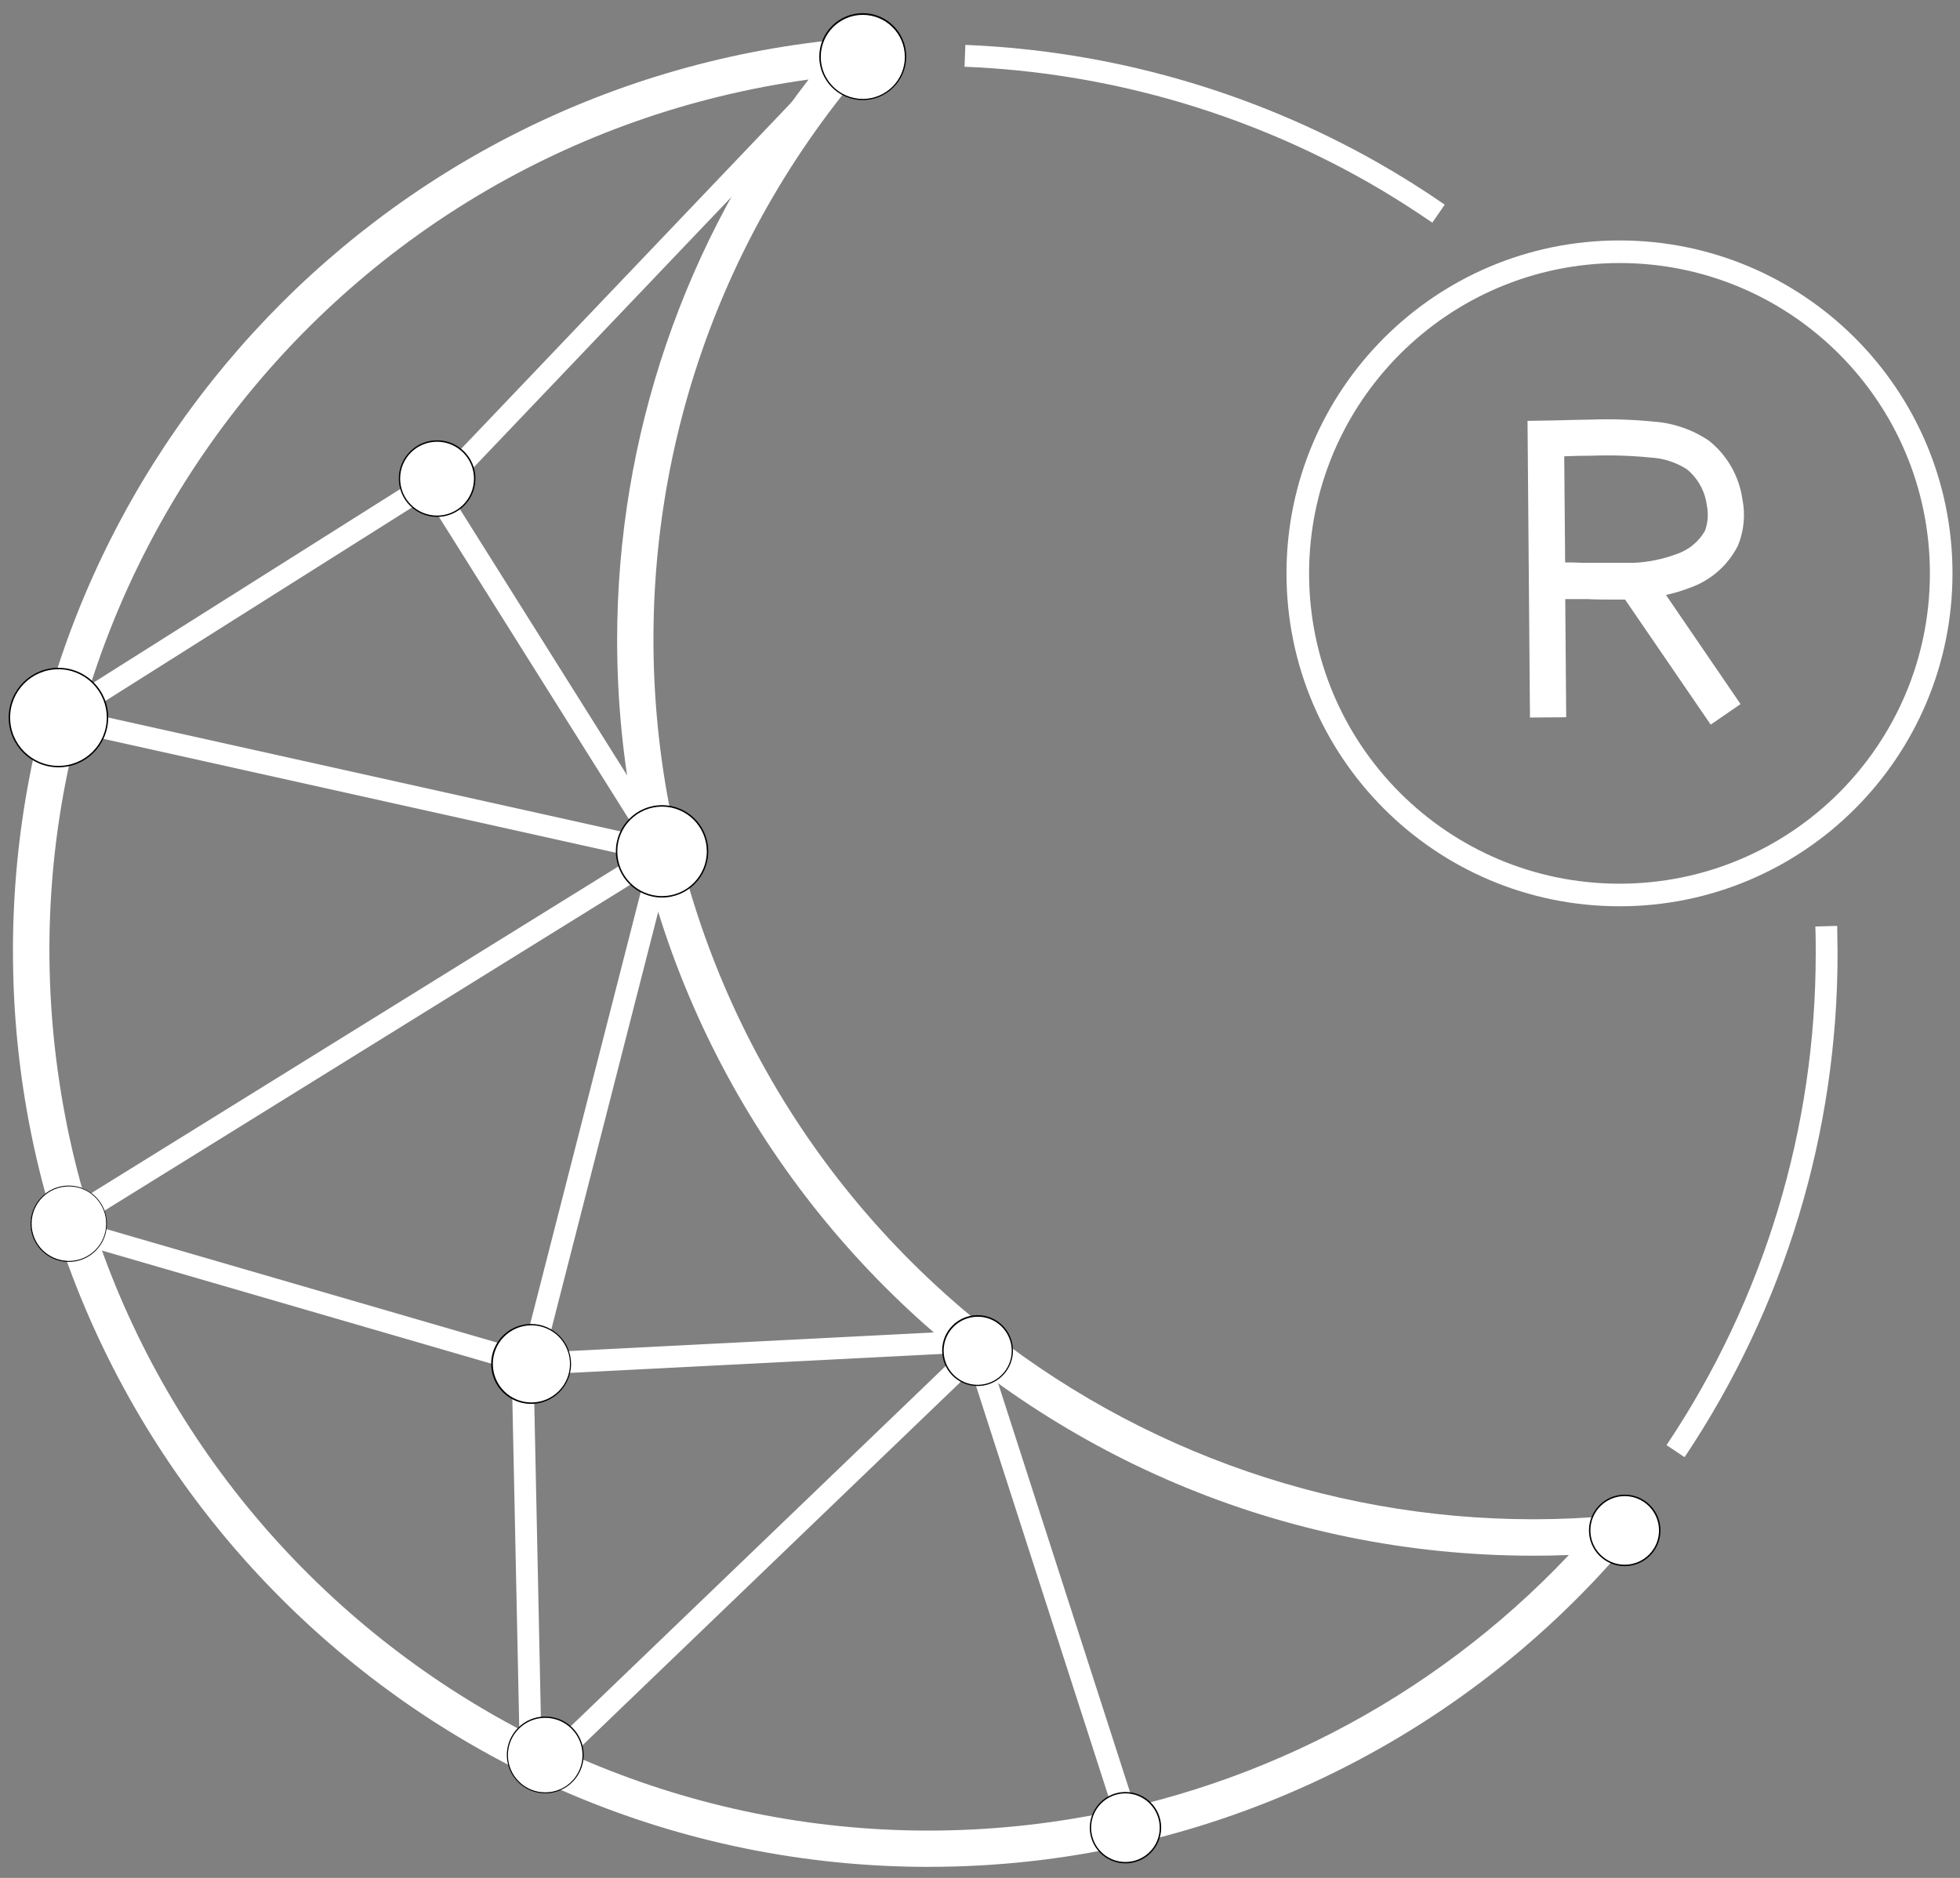 <?xml version="1.0" encoding="utf-8"?>
<!-- Generator: Adobe Illustrator 23.1.0, SVG Export Plug-In . SVG Version: 6.00 Build 0)  -->
<!DOCTYPE svg PUBLIC "-//W3C//DTD SVG 1.1//EN" "http://www.w3.org/Graphics/SVG/1.1/DTD/svg11.dtd">
<svg version="1.1" id="Слой_1" xmlns:x="http://ns.adobe.com/Extensibility/1.0/" xmlns:i="http://ns.adobe.com/AdobeIllustrator/10.0/" xmlns:graph="http://ns.adobe.com/Graphs/1.0/"
	 xmlns="http://www.w3.org/2000/svg" xmlns:xlink="http://www.w3.org/1999/xlink" x="0px" y="0px"
	 viewBox="0 0 36.787 35.255" style="enable-background:new 0 0 36.787 35.255;" xml:space="preserve">
<rect x="0" y="0" width="36.787" height="35.255" fill="#808080" stroke="none"/>
<style type="text/css">
	.st0{fill:#FFFFFF;}
</style>
<g id="Сгруппировать_1034" transform="translate(-1324 156)">
	<g id="Сгруппировать_747" transform="translate(1324.08 -155.595)">
		<path id="Контур_988" class="st0" d="M17.358,34.643
			c-9.497-0-17.195-7.699-17.195-17.195c0-8.913,6.811-16.349,15.69-17.129
			l0.828-0.072l-0.54,0.632c-5.923,6.936-5.102,17.359,1.834,23.282
			c2.99,2.553,6.792,3.956,10.724,3.956c0.472,0,0.959-0.021,1.447-0.064
			l0.828-0.072l-0.54,0.632c-3.265,3.827-8.044,6.031-13.075,6.029 M15.094,1.088
			C6.06,2.342-0.247,10.681,1.006,19.715s9.593,15.341,18.627,14.088
			c3.72-0.516,7.153-2.285,9.733-5.015c-0.224,0.009-0.447,0.013-0.667,0.013
			c-9.496,0.001-17.195-7.696-17.196-17.192
			c-0-3.806,1.262-7.505,3.59-10.517"/>
	</g>
	<g id="Сгруппировать_748" transform="translate(1355.116 -138.866)">
		<path id="Контур_989" class="st0" d="M0.504,10.224L0.163,9.996
			c1.831-2.735,2.805-5.953,2.8-9.244c0-0.162,0-0.327-0.007-0.492l0.41-0.012
			c0,0.168,0.007,0.338,0.007,0.5c0.005,3.372-0.994,6.67-2.87,9.472"/>
	</g>
	<g id="Сгруппировать_749" transform="translate(1341.94 -155.405)">
		<path id="Контур_990" class="st0" d="M8.943,3.585C8.543,3.311,8.133,3.051,7.714,2.813
			C5.404,1.503,2.815,0.764,0.163,0.658l0.016-0.41
			c2.718,0.109,5.371,0.866,7.738,2.208C8.346,2.7,8.77,2.966,9.176,3.247
			L8.943,3.585z"/>
	</g>
	<g id="Сгруппировать_750" transform="translate(1332.093 -155.326)">
		
			<rect id="Прямоугольник_131" x="-1.385" y="4.145" transform="matrix(0.69 -0.724 0.724 0.69 -1.881 4.307)" class="st0" width="10.949" height="0.41"/>
	</g>
	<g id="Сгруппировать_751" transform="translate(1324.825 -140.429)">
		
			<rect id="Прямоугольник_132" x="-0.731" y="3.732" transform="matrix(0.85 -0.527 0.527 0.85 -1.183 3.721)" class="st0" width="13.338" height="0.41"/>
	</g>
	<g id="Сгруппировать_752" transform="translate(1324.876 -133.421)">
		
			<rect id="Прямоугольник_133" x="4.451" y="-2.884" transform="matrix(0.279 -0.96 0.96 0.279 1.688 5.721)" class="st0" width="0.41" height="9.239"/>
	</g>
	<g id="Сгруппировать_753" transform="translate(1333.794 -131.27)">
		
			<rect id="Прямоугольник_134" x="0.168" y="0.461" transform="matrix(0.999 -0.051 0.051 0.999 -0.028 0.219)" class="st0" width="8.24" height="0.41"/>
	</g>
	<g id="Сгруппировать_754" transform="translate(1333.439 -130.647)">
		
			<rect id="Прямоугольник_135" x="0.243" y="0.252" transform="matrix(1 -0.021 0.021 1 -0.085 0.01)" class="st0" width="0.41" height="7.669"/>
	</g>
	<g id="Сгруппировать_755" transform="translate(1333.607 -140.307)">
		
			<rect id="Прямоугольник_136" x="-3.37" y="4.901" transform="matrix(0.248 -0.969 0.969 0.248 -3.749 5.382)" class="st0" width="9.924" height="0.41"/>
	</g>
	<g id="Сгруппировать_756" transform="translate(1333.803 -131.04)">
		
			<rect id="Прямоугольник_137" x="-1.29" y="4.148" transform="matrix(0.721 -0.693 0.693 0.721 -1.782 4.281)" class="st0" width="11.429" height="0.41"/>
	</g>
	<g id="Сгруппировать_757" transform="translate(1341.907 -131.128)">
		
			<rect id="Прямоугольник_138" x="1.582" y="0.087" transform="matrix(0.952 -0.307 0.307 0.952 -1.37 0.777)" class="st0" width="0.41" height="9.321"/>
	</g>
	<g id="Сгруппировать_758" transform="translate(1324.824 -147.437)">
		
			<rect id="Прямоугольник_139" x="-0.377" y="2.46" transform="matrix(0.846 -0.534 0.534 0.846 -0.832 2.454)" class="st0" width="8.409" height="0.41"/>
	</g>
	<g id="Сгруппировать_759" transform="translate(1324.889 -142.976)">
		
			<rect id="Прямоугольник_140" x="5.668" y="-4.097" transform="matrix(0.217 -0.976 0.976 0.217 2.932 7.07)" class="st0" width="0.41" height="11.609"/>
	</g>
	<g id="Сгруппировать_760" transform="translate(1331.867 -147.093)">
		
			<rect id="Прямоугольник_141" x="2.245" y="-0.252" transform="matrix(0.847 -0.532 0.532 0.847 -1.604 1.873)" class="st0" width="0.41" height="7.945"/>
	</g>
	<g id="Сгруппировать_761" transform="translate(1352.506 -148.371)">
		<path id="Контур_991" class="st0" d="M3.602,5.975L1.995,3.627h-0.178
			c-0.181,0-0.361,0-0.536-0.009H1.165H0.872l0.018,2.218L0.21,5.842l-0.046-5.57
			L0.696,0.263C0.914,0.257,1.137,0.251,1.359,0.248
			c0.394-0.014,0.789-0,1.182,0.039C2.905,0.314,3.255,0.435,3.559,0.637
			c0.348,0.273,0.576,0.669,0.638,1.107C4.255,2.034,4.227,2.334,4.116,2.608
			C3.929,2.984,3.601,3.271,3.204,3.408C3.06,3.464,2.912,3.508,2.762,3.54
			L4.162,5.589L3.602,5.975z M1.174,2.937h0.984
			C2.431,2.925,2.701,2.87,2.958,2.774c0.227-0.075,0.419-0.231,0.537-0.439
			c0.056-0.153,0.067-0.319,0.034-0.479c-0.034-0.264-0.167-0.504-0.372-0.674
			c-0.207-0.133-0.446-0.21-0.692-0.222C2.102,0.924,1.737,0.913,1.373,0.926
			c-0.173,0-0.347,0.004-0.52,0.011l0.017,1.993c0.1,0,0.206,0,0.308,0.006"/>
	</g>
	<g id="Сгруппировать_762" transform="translate(1324.013 -143.697)">
		<path id="Контур_992" class="st0" d="M2.004,1.168c0,0.508-0.412,0.92-0.92,0.92
			S0.164,1.676,0.164,1.168C0.164,0.66,0.576,0.248,1.084,0.248l0,0
			C1.592,0.248,2.004,0.66,2.004,1.168"/>
	</g>
	<g id="Сгруппировать_763" transform="translate(1324 -143.71)">
		<path id="Контур_993" d="M1.097,2.115c-0.516,0-0.934-0.418-0.934-0.934
			c0-0.516,0.418-0.934,0.934-0.934c0.516,0,0.934,0.418,0.934,0.934
			C2.03,1.697,1.612,2.114,1.097,2.115 M1.097,0.274
			c-0.501,0-0.907,0.406-0.907,0.907c0,0.501,0.406,0.907,0.907,0.907
			c0.501,0,0.907-0.406,0.907-0.907l0,0C2.003,0.68,1.597,0.275,1.097,0.274"/>
	</g>
	<g id="Сгруппировать_764" transform="translate(1335.409 -141.118)">
		<path id="Контур_994" class="st0" d="M1.87,1.101c0,0.471-0.382,0.853-0.853,0.853
			c-0.471,0-0.853-0.382-0.853-0.853C0.164,0.63,0.546,0.248,1.017,0.248l0,0
			C1.488,0.248,1.87,0.63,1.87,1.101"/>
	</g>
	<g id="Сгруппировать_765" transform="translate(1335.396 -141.131)">
		<path id="Контур_995" d="M1.03,1.981c-0.479,0-0.867-0.388-0.867-0.867
			c0-0.479,0.388-0.867,0.867-0.867c0.479,0,0.867,0.388,0.867,0.867
			C1.896,1.593,1.508,1.98,1.03,1.981 M1.03,0.274
			c-0.464,0-0.84,0.376-0.84,0.84c-0,0.464,0.376,0.84,0.84,0.84
			C1.494,1.954,1.87,1.578,1.87,1.114l0,0C1.869,0.65,1.493,0.275,1.03,0.274"/>
	</g>
	<g id="Сгруппировать_766" transform="translate(1331.335 -147.968)">
		<path id="Контур_996" class="st0" d="M1.574,0.956c0,0.39-0.316,0.706-0.706,0.706
			S0.162,1.346,0.162,0.956c0-0.39,0.316-0.706,0.706-0.706h0
			C1.258,0.25,1.574,0.566,1.574,0.956"/>
	</g>
	<g id="Сгруппировать_767" transform="translate(1331.322 -147.982)">
		<path id="Контур_997" d="M0.882,1.686c-0.397,0-0.719-0.322-0.719-0.719
			s0.322-0.719,0.719-0.719s0.719,0.322,0.719,0.719v0
			C1.6,1.364,1.279,1.685,0.882,1.686 M0.882,0.275
			C0.499,0.274,0.188,0.584,0.188,0.967s0.309,0.693,0.692,0.694
			s0.693-0.309,0.694-0.692c0-0,0-0.001,0-0.001
			C1.574,0.586,1.264,0.276,0.882,0.275"/>
	</g>
	<g id="Сгруппировать_768" transform="translate(1353.673 -128.174)">
		<path id="Контур_998" class="st0" d="M1.478,0.906C1.477,1.269,1.183,1.563,0.82,1.562
			S0.163,1.267,0.164,0.904C0.164,0.542,0.458,0.249,0.82,0.248
			C1.183,0.248,1.478,0.543,1.478,0.906"/>
	</g>
	<g id="Сгруппировать_769" transform="translate(1353.661 -128.187)">
		<path id="Контур_999" d="M0.833,1.589c-0.371,0-0.671-0.3-0.671-0.671
			c0-0.371,0.3-0.671,0.671-0.671c0.371,0,0.671,0.3,0.671,0.671
			c0,0,0,0,0,0C1.504,1.289,1.203,1.589,0.833,1.589 M0.833,0.274
			c-0.356,0-0.644,0.288-0.644,0.644s0.288,0.644,0.644,0.644
			c0.356,0,0.644-0.288,0.644-0.644C1.476,0.563,1.188,0.275,0.833,0.274"/>
	</g>
	<g id="Сгруппировать_770" transform="translate(1339.229 -155.987)">
		<path id="Контур_1000" class="st0" d="M1.768,1.05c0,0.442-0.358,0.8-0.8,0.8
			S0.168,1.492,0.168,1.05c0-0.442,0.358-0.8,0.8-0.8
			c0.442,0,0.8,0.358,0.8,0.8V1.05"/>
	</g>
	<g id="Сгруппировать_771" transform="translate(1339.216 -156)">
		<path id="Контур_1001" d="M0.978,1.879C0.527,1.88,0.161,1.515,0.161,1.064
			C0.16,0.613,0.525,0.248,0.976,0.247c0.451-0.001,0.816,0.364,0.817,0.815
			c0,0,0,0.001,0,0.001C1.792,1.513,1.428,1.878,0.978,1.879 M0.978,0.279
			c-0.436,0-0.789,0.353-0.789,0.789s0.353,0.789,0.789,0.789
			c0.436,0,0.789-0.353,0.789-0.789C1.766,0.632,1.413,0.28,0.978,0.279"/>
	</g>
	<g id="Сгруппировать_772" transform="translate(1344.303 -122.594)">
		<path id="Контур_1002" class="st0" d="M1.477,0.905c0,0.363-0.294,0.657-0.657,0.657
			S0.163,1.268,0.163,0.905c0-0.363,0.294-0.657,0.657-0.657
			s0.657,0.294,0.657,0.657V0.905"/>
	</g>
	<g id="Сгруппировать_773" transform="translate(1344.29 -122.607)">
		<path id="Контур_1003" d="M0.833,1.589c-0.37-0.001-0.67-0.301-0.669-0.671
			s0.301-0.67,0.671-0.669c0.37,0.001,0.669,0.3,0.669,0.67
			C1.503,1.289,1.203,1.589,0.833,1.589 M0.833,0.275
			c-0.356,0-0.644,0.288-0.644,0.644S0.477,1.563,0.833,1.563
			c0.356,0,0.644-0.288,0.644-0.644C1.476,0.564,1.188,0.276,0.833,0.275"/>
	</g>
	<g id="Сгруппировать_774" transform="translate(1333.362 -124.011)">
		<path id="Контур_1004" class="st0" d="M1.58,0.953c0,0.391-0.317,0.708-0.708,0.708
			c-0.391,0-0.708-0.317-0.708-0.708c0-0.391,0.317-0.708,0.708-0.708
			S1.58,0.562,1.58,0.953L1.58,0.953"/>
	</g>
	<g id="Сгруппировать_775" transform="translate(1333.349 -124.024)">
		<path id="Контур_1005" d="M0.884,1.691C0.485,1.69,0.163,1.367,0.164,0.969
			c0.001-0.398,0.324-0.721,0.722-0.72c0.398,0.001,0.72,0.323,0.72,0.721
			C1.605,1.368,1.282,1.691,0.884,1.691 M0.884,0.274
			c-0.387,0-0.7,0.313-0.7,0.7c-0,0.387,0.313,0.7,0.7,0.7
			c0.387,0,0.7-0.313,0.7-0.7s-0.313-0.7-0.7-0.7
			C0.884,0.274,0.884,0.274,0.884,0.274"/>
	</g>
	<g id="Сгруппировать_776" transform="translate(1333.067 -131.38)">
		<path id="Контур_1006" class="st0" d="M1.502,0.559c0.236,0.332,0.159,0.793-0.173,1.029
			C0.997,1.825,0.536,1.747,0.299,1.415C0.063,1.083,0.14,0.622,0.472,0.386
			c0-0,0.001-0.001,0.001-0.001C0.806,0.15,1.266,0.227,1.502,0.559"/>
	</g>
	<g id="Сгруппировать_777" transform="translate(1333.054 -131.393)">
		<path id="Контур_1007" d="M0.915,1.749c-0.414,0.001-0.75-0.335-0.751-0.749
			c-0.001-0.414,0.335-0.75,0.749-0.751s0.75,0.335,0.751,0.749
			C1.664,1.241,1.547,1.469,1.349,1.61C1.222,1.7,1.07,1.749,0.915,1.749
			 M0.915,0.274C0.515,0.277,0.193,0.603,0.196,1.003s0.329,0.722,0.729,0.719
			s0.722-0.329,0.719-0.729c-0.001-0.15-0.049-0.297-0.137-0.419
			C1.37,0.384,1.149,0.272,0.915,0.274"/>
	</g>
	<g id="Сгруппировать_778" transform="translate(1341.534 -131.545)">
		<path id="Контур_1008" class="st0" d="M1.346,0.523c0.209,0.294,0.14,0.701-0.154,0.909
			C0.898,1.641,0.491,1.572,0.283,1.278s-0.14-0.701,0.154-0.909
			C0.437,0.369,0.437,0.369,0.437,0.369C0.73,0.161,1.137,0.229,1.346,0.523"/>
	</g>
	<g id="Сгруппировать_779" transform="translate(1341.521 -131.557)">
		<path id="Контур_1009" d="M0.828,1.577c-0.367,0.001-0.666-0.296-0.666-0.664
			C0.161,0.546,0.458,0.248,0.825,0.247C1.192,0.246,1.491,0.543,1.491,0.911
			c0,0.216-0.104,0.418-0.28,0.543C1.1,1.534,0.965,1.577,0.828,1.577
			 M0.828,0.277C0.475,0.278,0.189,0.564,0.19,0.917
			c0.001,0.353,0.287,0.639,0.64,0.638c0.353-0.001,0.639-0.287,0.638-0.64
			C1.468,0.783,1.426,0.654,1.35,0.546C1.23,0.376,1.035,0.276,0.828,0.277"/>
	</g>
	<g id="Сгруппировать_780" transform="translate(1324.42 -133.988)">
		<path id="Контур_1010" class="st0" d="M1.449,0.542C1.675,0.861,1.6,1.303,1.281,1.529
			C0.962,1.755,0.52,1.68,0.294,1.361C0.068,1.043,0.142,0.602,0.461,0.375
			c0.319-0.227,0.761-0.152,0.987,0.166C1.448,0.541,1.448,0.542,1.449,0.542"/>
	</g>
	<g id="Сгруппировать_781" transform="translate(1324.407 -134.001)">
		<path id="Контур_1011" d="M0.886,1.691C0.845,1.691,0.804,1.688,0.764,1.681
			c-0.39-0.066-0.653-0.435-0.587-0.825c0.066-0.39,0.435-0.653,0.825-0.587
			c0.39,0.066,0.653,0.435,0.587,0.825C1.531,1.438,1.234,1.69,0.886,1.691
			 M0.886,0.274c-0.387,0-0.7,0.313-0.7,0.7s0.313,0.7,0.7,0.7
			c0.387-0,0.7-0.313,0.7-0.7C1.586,0.633,1.34,0.341,1.004,0.284
			C0.965,0.277,0.925,0.274,0.886,0.274"/>
	</g>
	<g id="Сгруппировать_782" transform="translate(1347.983 -151.734)">
		<path id="Контур_1012" class="st0" d="M6.413,0.672c3.218-0,5.826,2.608,5.826,5.826
			s-2.608,5.826-5.826,5.826C3.195,12.324,0.587,9.716,0.587,6.498V6.498
			C0.59,3.282,3.196,0.675,6.413,0.672 M6.413,0.248c-3.452,0-6.25,2.798-6.25,6.25
			s2.798,6.25,6.25,6.25S12.663,9.95,12.663,6.498l0,0
			c0.001-3.451-2.797-6.249-6.248-6.25C6.414,0.248,6.413,0.248,6.413,0.248"/>
	</g>
</g>
</svg>
